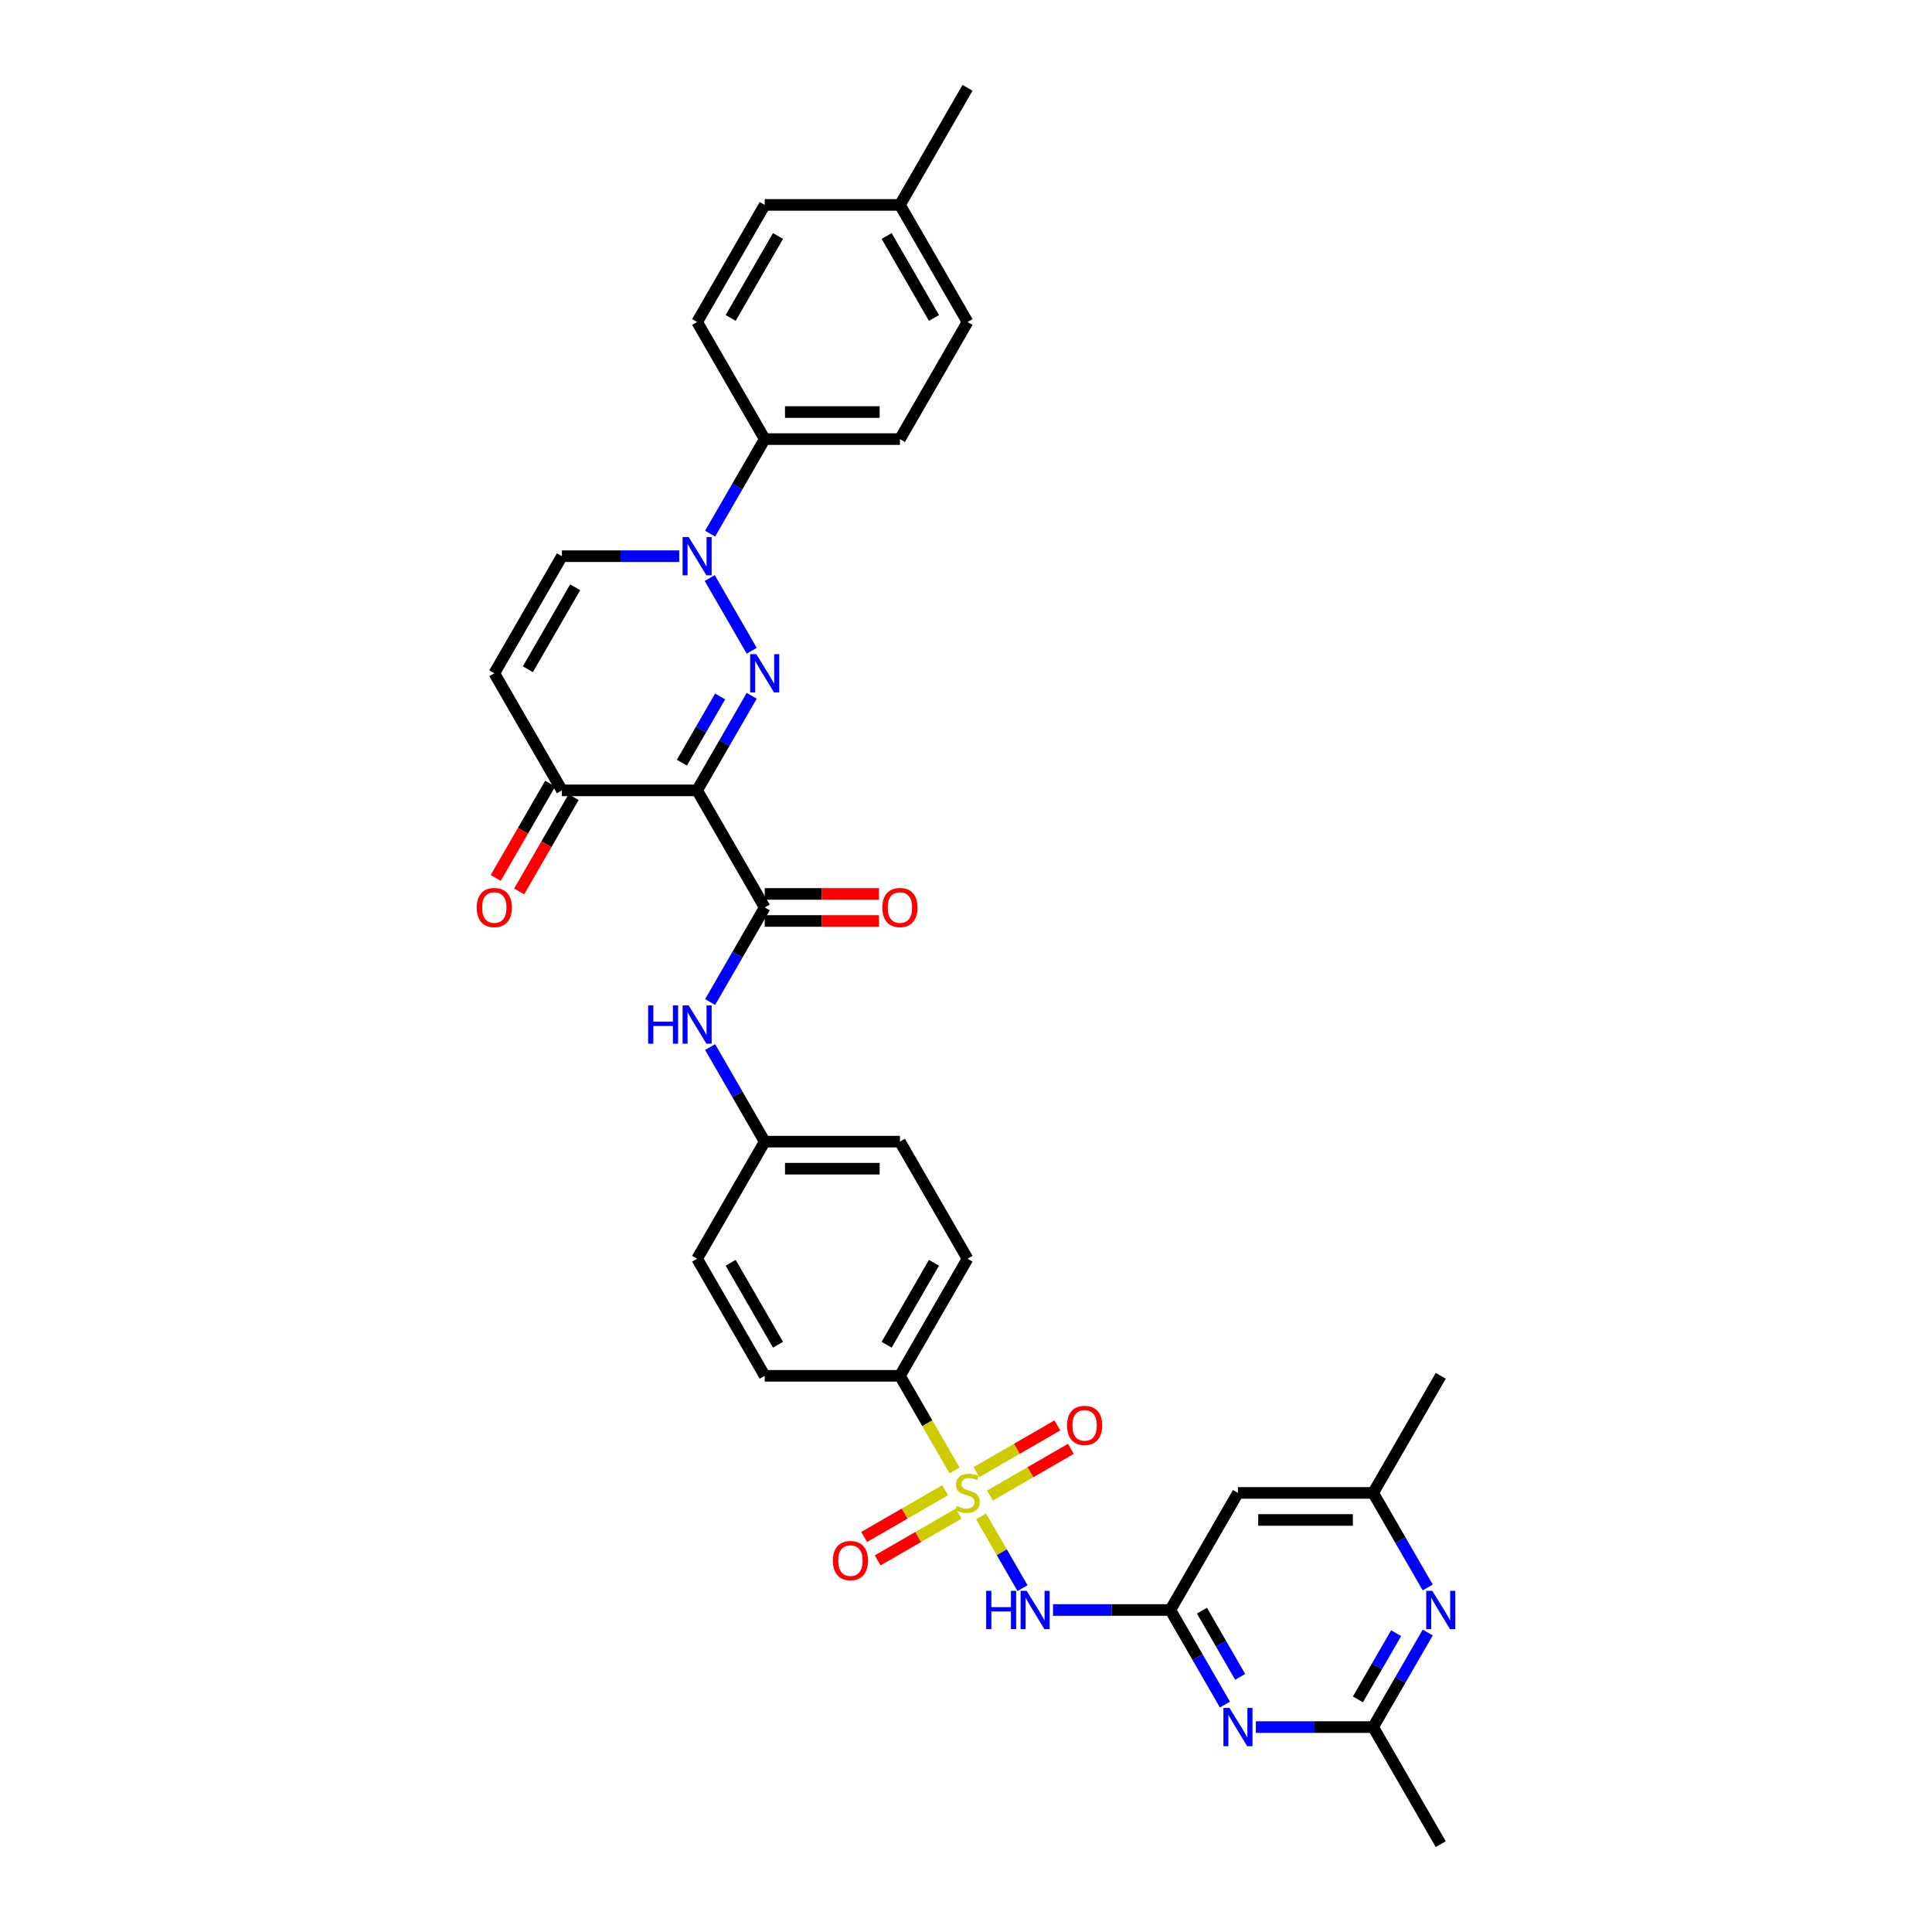 <?xml version='1.0' encoding='iso-8859-1'?>
<svg version='1.1' baseProfile='full'
              xmlns='http://www.w3.org/2000/svg'
                      xmlns:rdkit='http://www.rdkit.org/xml'
                      xmlns:xlink='http://www.w3.org/1999/xlink'
                  xml:space='preserve'
width='1000px' height='1000px' viewBox='0 0 1000 1000'>
<!-- END OF HEADER -->
<rect style='opacity:1.0;fill:#FFFFFF;stroke:none' width='1000' height='1000' x='0' y='0'> </rect>
<path class='bond-3' d='M 507.813,784.89 L 518.533,803.458' style='fill:none;fill-rule:evenodd;stroke:#CCCC00;stroke-width:6px;stroke-linecap:butt;stroke-linejoin:miter;stroke-opacity:1' />
<path class='bond-3' d='M 518.533,803.458 L 529.253,822.025' style='fill:none;fill-rule:evenodd;stroke:#0000FF;stroke-width:6px;stroke-linecap:butt;stroke-linejoin:miter;stroke-opacity:1' />
<path class='bond-13' d='M 494.076,761.096 L 479.938,736.609' style='fill:none;fill-rule:evenodd;stroke:#CCCC00;stroke-width:6px;stroke-linecap:butt;stroke-linejoin:miter;stroke-opacity:1' />
<path class='bond-13' d='M 479.938,736.609 L 465.8,712.121' style='fill:none;fill-rule:evenodd;stroke:#000000;stroke-width:6px;stroke-linecap:butt;stroke-linejoin:miter;stroke-opacity:1' />
<path class='bond-15' d='M 489.188,771.345 L 468.243,783.438' style='fill:none;fill-rule:evenodd;stroke:#CCCC00;stroke-width:6px;stroke-linecap:butt;stroke-linejoin:miter;stroke-opacity:1' />
<path class='bond-15' d='M 468.243,783.438 L 447.299,795.53' style='fill:none;fill-rule:evenodd;stroke:#FF0000;stroke-width:6px;stroke-linecap:butt;stroke-linejoin:miter;stroke-opacity:1' />
<path class='bond-15' d='M 496.186,783.467 L 475.242,795.559' style='fill:none;fill-rule:evenodd;stroke:#CCCC00;stroke-width:6px;stroke-linecap:butt;stroke-linejoin:miter;stroke-opacity:1' />
<path class='bond-15' d='M 475.242,795.559 L 454.297,807.651' style='fill:none;fill-rule:evenodd;stroke:#FF0000;stroke-width:6px;stroke-linecap:butt;stroke-linejoin:miter;stroke-opacity:1' />
<path class='bond-16' d='M 512.394,774.109 L 533.338,762.017' style='fill:none;fill-rule:evenodd;stroke:#CCCC00;stroke-width:6px;stroke-linecap:butt;stroke-linejoin:miter;stroke-opacity:1' />
<path class='bond-16' d='M 533.338,762.017 L 554.283,749.925' style='fill:none;fill-rule:evenodd;stroke:#FF0000;stroke-width:6px;stroke-linecap:butt;stroke-linejoin:miter;stroke-opacity:1' />
<path class='bond-16' d='M 505.396,761.988 L 526.34,749.896' style='fill:none;fill-rule:evenodd;stroke:#CCCC00;stroke-width:6px;stroke-linecap:butt;stroke-linejoin:miter;stroke-opacity:1' />
<path class='bond-16' d='M 526.34,749.896 L 547.285,737.803' style='fill:none;fill-rule:evenodd;stroke:#FF0000;stroke-width:6px;stroke-linecap:butt;stroke-linejoin:miter;stroke-opacity:1' />
<path class='bond-0' d='M 389.087,360.144 L 374.957,384.617' style='fill:none;fill-rule:evenodd;stroke:#0000FF;stroke-width:6px;stroke-linecap:butt;stroke-linejoin:miter;stroke-opacity:1' />
<path class='bond-0' d='M 374.957,384.617 L 360.827,409.091' style='fill:none;fill-rule:evenodd;stroke:#000000;stroke-width:6px;stroke-linecap:butt;stroke-linejoin:miter;stroke-opacity:1' />
<path class='bond-0' d='M 372.727,360.488 L 362.836,377.619' style='fill:none;fill-rule:evenodd;stroke:#0000FF;stroke-width:6px;stroke-linecap:butt;stroke-linejoin:miter;stroke-opacity:1' />
<path class='bond-0' d='M 362.836,377.619 L 352.945,394.751' style='fill:none;fill-rule:evenodd;stroke:#000000;stroke-width:6px;stroke-linecap:butt;stroke-linejoin:miter;stroke-opacity:1' />
<path class='bond-2' d='M 389.087,336.826 L 367.364,299.201' style='fill:none;fill-rule:evenodd;stroke:#0000FF;stroke-width:6px;stroke-linecap:butt;stroke-linejoin:miter;stroke-opacity:1' />
<path class='bond-1' d='M 360.827,409.091 L 395.818,469.697' style='fill:none;fill-rule:evenodd;stroke:#000000;stroke-width:6px;stroke-linecap:butt;stroke-linejoin:miter;stroke-opacity:1' />
<path class='bond-7' d='M 360.827,409.091 L 290.845,409.091' style='fill:none;fill-rule:evenodd;stroke:#000000;stroke-width:6px;stroke-linecap:butt;stroke-linejoin:miter;stroke-opacity:1' />
<path class='bond-17' d='M 367.558,276.22 L 381.688,251.746' style='fill:none;fill-rule:evenodd;stroke:#0000FF;stroke-width:6px;stroke-linecap:butt;stroke-linejoin:miter;stroke-opacity:1' />
<path class='bond-17' d='M 381.688,251.746 L 395.818,227.273' style='fill:none;fill-rule:evenodd;stroke:#000000;stroke-width:6px;stroke-linecap:butt;stroke-linejoin:miter;stroke-opacity:1' />
<path class='bond-36' d='M 351.562,287.879 L 321.203,287.879' style='fill:none;fill-rule:evenodd;stroke:#0000FF;stroke-width:6px;stroke-linecap:butt;stroke-linejoin:miter;stroke-opacity:1' />
<path class='bond-36' d='M 321.203,287.879 L 290.845,287.879' style='fill:none;fill-rule:evenodd;stroke:#000000;stroke-width:6px;stroke-linecap:butt;stroke-linejoin:miter;stroke-opacity:1' />
<path class='bond-5' d='M 545.047,833.333 L 575.405,833.333' style='fill:none;fill-rule:evenodd;stroke:#0000FF;stroke-width:6px;stroke-linecap:butt;stroke-linejoin:miter;stroke-opacity:1' />
<path class='bond-5' d='M 575.405,833.333 L 605.764,833.333' style='fill:none;fill-rule:evenodd;stroke:#000000;stroke-width:6px;stroke-linecap:butt;stroke-linejoin:miter;stroke-opacity:1' />
<path class='bond-4' d='M 395.818,469.697 L 381.688,494.171' style='fill:none;fill-rule:evenodd;stroke:#000000;stroke-width:6px;stroke-linecap:butt;stroke-linejoin:miter;stroke-opacity:1' />
<path class='bond-4' d='M 381.688,494.171 L 367.558,518.644' style='fill:none;fill-rule:evenodd;stroke:#0000FF;stroke-width:6px;stroke-linecap:butt;stroke-linejoin:miter;stroke-opacity:1' />
<path class='bond-19' d='M 395.818,476.695 L 425.385,476.695' style='fill:none;fill-rule:evenodd;stroke:#000000;stroke-width:6px;stroke-linecap:butt;stroke-linejoin:miter;stroke-opacity:1' />
<path class='bond-19' d='M 425.385,476.695 L 454.953,476.695' style='fill:none;fill-rule:evenodd;stroke:#FF0000;stroke-width:6px;stroke-linecap:butt;stroke-linejoin:miter;stroke-opacity:1' />
<path class='bond-19' d='M 395.818,462.699 L 425.385,462.699' style='fill:none;fill-rule:evenodd;stroke:#000000;stroke-width:6px;stroke-linecap:butt;stroke-linejoin:miter;stroke-opacity:1' />
<path class='bond-19' d='M 425.385,462.699 L 454.953,462.699' style='fill:none;fill-rule:evenodd;stroke:#FF0000;stroke-width:6px;stroke-linecap:butt;stroke-linejoin:miter;stroke-opacity:1' />
<path class='bond-6' d='M 605.764,833.333 L 619.893,857.807' style='fill:none;fill-rule:evenodd;stroke:#000000;stroke-width:6px;stroke-linecap:butt;stroke-linejoin:miter;stroke-opacity:1' />
<path class='bond-6' d='M 619.893,857.807 L 634.023,882.28' style='fill:none;fill-rule:evenodd;stroke:#0000FF;stroke-width:6px;stroke-linecap:butt;stroke-linejoin:miter;stroke-opacity:1' />
<path class='bond-6' d='M 622.124,833.677 L 632.015,850.809' style='fill:none;fill-rule:evenodd;stroke:#000000;stroke-width:6px;stroke-linecap:butt;stroke-linejoin:miter;stroke-opacity:1' />
<path class='bond-6' d='M 632.015,850.809 L 641.905,867.94' style='fill:none;fill-rule:evenodd;stroke:#0000FF;stroke-width:6px;stroke-linecap:butt;stroke-linejoin:miter;stroke-opacity:1' />
<path class='bond-14' d='M 605.764,833.333 L 640.754,772.727' style='fill:none;fill-rule:evenodd;stroke:#000000;stroke-width:6px;stroke-linecap:butt;stroke-linejoin:miter;stroke-opacity:1' />
<path class='bond-10' d='M 650.02,893.939 L 680.378,893.939' style='fill:none;fill-rule:evenodd;stroke:#0000FF;stroke-width:6px;stroke-linecap:butt;stroke-linejoin:miter;stroke-opacity:1' />
<path class='bond-10' d='M 680.378,893.939 L 710.736,893.939' style='fill:none;fill-rule:evenodd;stroke:#000000;stroke-width:6px;stroke-linecap:butt;stroke-linejoin:miter;stroke-opacity:1' />
<path class='bond-8' d='M 290.845,409.091 L 255.854,348.485' style='fill:none;fill-rule:evenodd;stroke:#000000;stroke-width:6px;stroke-linecap:butt;stroke-linejoin:miter;stroke-opacity:1' />
<path class='bond-20' d='M 284.785,405.592 L 270.687,430.009' style='fill:none;fill-rule:evenodd;stroke:#000000;stroke-width:6px;stroke-linecap:butt;stroke-linejoin:miter;stroke-opacity:1' />
<path class='bond-20' d='M 270.687,430.009 L 256.59,454.427' style='fill:none;fill-rule:evenodd;stroke:#FF0000;stroke-width:6px;stroke-linecap:butt;stroke-linejoin:miter;stroke-opacity:1' />
<path class='bond-20' d='M 296.906,412.59 L 282.808,437.008' style='fill:none;fill-rule:evenodd;stroke:#000000;stroke-width:6px;stroke-linecap:butt;stroke-linejoin:miter;stroke-opacity:1' />
<path class='bond-20' d='M 282.808,437.008 L 268.711,461.425' style='fill:none;fill-rule:evenodd;stroke:#FF0000;stroke-width:6px;stroke-linecap:butt;stroke-linejoin:miter;stroke-opacity:1' />
<path class='bond-9' d='M 255.854,348.485 L 290.845,287.879' style='fill:none;fill-rule:evenodd;stroke:#000000;stroke-width:6px;stroke-linecap:butt;stroke-linejoin:miter;stroke-opacity:1' />
<path class='bond-9' d='M 273.224,346.392 L 297.718,303.968' style='fill:none;fill-rule:evenodd;stroke:#000000;stroke-width:6px;stroke-linecap:butt;stroke-linejoin:miter;stroke-opacity:1' />
<path class='bond-31' d='M 710.736,893.939 L 745.727,954.545' style='fill:none;fill-rule:evenodd;stroke:#000000;stroke-width:6px;stroke-linecap:butt;stroke-linejoin:miter;stroke-opacity:1' />
<path class='bond-35' d='M 710.736,893.939 L 724.866,869.466' style='fill:none;fill-rule:evenodd;stroke:#000000;stroke-width:6px;stroke-linecap:butt;stroke-linejoin:miter;stroke-opacity:1' />
<path class='bond-35' d='M 724.866,869.466 L 738.996,844.992' style='fill:none;fill-rule:evenodd;stroke:#0000FF;stroke-width:6px;stroke-linecap:butt;stroke-linejoin:miter;stroke-opacity:1' />
<path class='bond-35' d='M 702.854,879.599 L 712.745,862.468' style='fill:none;fill-rule:evenodd;stroke:#000000;stroke-width:6px;stroke-linecap:butt;stroke-linejoin:miter;stroke-opacity:1' />
<path class='bond-35' d='M 712.745,862.468 L 722.636,845.336' style='fill:none;fill-rule:evenodd;stroke:#0000FF;stroke-width:6px;stroke-linecap:butt;stroke-linejoin:miter;stroke-opacity:1' />
<path class='bond-11' d='M 738.996,821.674 L 724.866,797.201' style='fill:none;fill-rule:evenodd;stroke:#0000FF;stroke-width:6px;stroke-linecap:butt;stroke-linejoin:miter;stroke-opacity:1' />
<path class='bond-11' d='M 724.866,797.201 L 710.736,772.727' style='fill:none;fill-rule:evenodd;stroke:#000000;stroke-width:6px;stroke-linecap:butt;stroke-linejoin:miter;stroke-opacity:1' />
<path class='bond-12' d='M 367.558,541.962 L 381.688,566.436' style='fill:none;fill-rule:evenodd;stroke:#0000FF;stroke-width:6px;stroke-linecap:butt;stroke-linejoin:miter;stroke-opacity:1' />
<path class='bond-12' d='M 381.688,566.436 L 395.818,590.909' style='fill:none;fill-rule:evenodd;stroke:#000000;stroke-width:6px;stroke-linecap:butt;stroke-linejoin:miter;stroke-opacity:1' />
<path class='bond-21' d='M 465.8,712.121 L 500.791,651.515' style='fill:none;fill-rule:evenodd;stroke:#000000;stroke-width:6px;stroke-linecap:butt;stroke-linejoin:miter;stroke-opacity:1' />
<path class='bond-21' d='M 458.927,696.032 L 483.421,653.608' style='fill:none;fill-rule:evenodd;stroke:#000000;stroke-width:6px;stroke-linecap:butt;stroke-linejoin:miter;stroke-opacity:1' />
<path class='bond-22' d='M 465.8,712.121 L 395.818,712.121' style='fill:none;fill-rule:evenodd;stroke:#000000;stroke-width:6px;stroke-linecap:butt;stroke-linejoin:miter;stroke-opacity:1' />
<path class='bond-18' d='M 640.754,772.727 L 710.736,772.727' style='fill:none;fill-rule:evenodd;stroke:#000000;stroke-width:6px;stroke-linecap:butt;stroke-linejoin:miter;stroke-opacity:1' />
<path class='bond-18' d='M 651.252,786.724 L 700.239,786.724' style='fill:none;fill-rule:evenodd;stroke:#000000;stroke-width:6px;stroke-linecap:butt;stroke-linejoin:miter;stroke-opacity:1' />
<path class='bond-23' d='M 395.818,227.273 L 465.8,227.273' style='fill:none;fill-rule:evenodd;stroke:#000000;stroke-width:6px;stroke-linecap:butt;stroke-linejoin:miter;stroke-opacity:1' />
<path class='bond-23' d='M 406.315,213.276 L 455.303,213.276' style='fill:none;fill-rule:evenodd;stroke:#000000;stroke-width:6px;stroke-linecap:butt;stroke-linejoin:miter;stroke-opacity:1' />
<path class='bond-24' d='M 395.818,227.273 L 360.827,166.667' style='fill:none;fill-rule:evenodd;stroke:#000000;stroke-width:6px;stroke-linecap:butt;stroke-linejoin:miter;stroke-opacity:1' />
<path class='bond-32' d='M 710.736,772.727 L 745.727,712.121' style='fill:none;fill-rule:evenodd;stroke:#000000;stroke-width:6px;stroke-linecap:butt;stroke-linejoin:miter;stroke-opacity:1' />
<path class='bond-26' d='M 500.791,651.515 L 465.8,590.909' style='fill:none;fill-rule:evenodd;stroke:#000000;stroke-width:6px;stroke-linecap:butt;stroke-linejoin:miter;stroke-opacity:1' />
<path class='bond-27' d='M 395.818,712.121 L 360.827,651.515' style='fill:none;fill-rule:evenodd;stroke:#000000;stroke-width:6px;stroke-linecap:butt;stroke-linejoin:miter;stroke-opacity:1' />
<path class='bond-27' d='M 402.691,696.032 L 378.197,653.608' style='fill:none;fill-rule:evenodd;stroke:#000000;stroke-width:6px;stroke-linecap:butt;stroke-linejoin:miter;stroke-opacity:1' />
<path class='bond-29' d='M 465.8,227.273 L 500.791,166.667' style='fill:none;fill-rule:evenodd;stroke:#000000;stroke-width:6px;stroke-linecap:butt;stroke-linejoin:miter;stroke-opacity:1' />
<path class='bond-28' d='M 360.827,166.667 L 395.818,106.061' style='fill:none;fill-rule:evenodd;stroke:#000000;stroke-width:6px;stroke-linecap:butt;stroke-linejoin:miter;stroke-opacity:1' />
<path class='bond-28' d='M 378.197,164.574 L 402.691,122.15' style='fill:none;fill-rule:evenodd;stroke:#000000;stroke-width:6px;stroke-linecap:butt;stroke-linejoin:miter;stroke-opacity:1' />
<path class='bond-25' d='M 395.818,590.909 L 360.827,651.515' style='fill:none;fill-rule:evenodd;stroke:#000000;stroke-width:6px;stroke-linecap:butt;stroke-linejoin:miter;stroke-opacity:1' />
<path class='bond-34' d='M 395.818,590.909 L 465.8,590.909' style='fill:none;fill-rule:evenodd;stroke:#000000;stroke-width:6px;stroke-linecap:butt;stroke-linejoin:miter;stroke-opacity:1' />
<path class='bond-34' d='M 406.315,604.905 L 455.303,604.905' style='fill:none;fill-rule:evenodd;stroke:#000000;stroke-width:6px;stroke-linecap:butt;stroke-linejoin:miter;stroke-opacity:1' />
<path class='bond-30' d='M 395.818,106.061 L 465.8,106.061' style='fill:none;fill-rule:evenodd;stroke:#000000;stroke-width:6px;stroke-linecap:butt;stroke-linejoin:miter;stroke-opacity:1' />
<path class='bond-37' d='M 500.791,166.667 L 465.8,106.061' style='fill:none;fill-rule:evenodd;stroke:#000000;stroke-width:6px;stroke-linecap:butt;stroke-linejoin:miter;stroke-opacity:1' />
<path class='bond-37' d='M 483.421,164.574 L 458.927,122.15' style='fill:none;fill-rule:evenodd;stroke:#000000;stroke-width:6px;stroke-linecap:butt;stroke-linejoin:miter;stroke-opacity:1' />
<path class='bond-33' d='M 465.8,106.061 L 500.791,45.455' style='fill:none;fill-rule:evenodd;stroke:#000000;stroke-width:6px;stroke-linecap:butt;stroke-linejoin:miter;stroke-opacity:1' />
<path  class='atom-0' d='M 495.192 779.53
Q 495.416 779.613, 496.34 780.005
Q 497.264 780.397, 498.271 780.649
Q 499.307 780.873, 500.315 780.873
Q 502.19 780.873, 503.282 779.977
Q 504.374 779.054, 504.374 777.458
Q 504.374 776.366, 503.814 775.694
Q 503.282 775.023, 502.442 774.659
Q 501.603 774.295, 500.203 773.875
Q 498.439 773.343, 497.376 772.839
Q 496.34 772.335, 495.584 771.272
Q 494.856 770.208, 494.856 768.416
Q 494.856 765.925, 496.536 764.385
Q 498.243 762.846, 501.603 762.846
Q 503.898 762.846, 506.501 763.938
L 505.857 766.093
Q 503.478 765.113, 501.687 765.113
Q 499.755 765.113, 498.691 765.925
Q 497.628 766.709, 497.656 768.08
Q 497.656 769.144, 498.187 769.788
Q 498.747 770.432, 499.531 770.796
Q 500.343 771.16, 501.687 771.58
Q 503.478 772.139, 504.542 772.699
Q 505.606 773.259, 506.361 774.407
Q 507.145 775.527, 507.145 777.458
Q 507.145 780.201, 505.298 781.685
Q 503.478 783.141, 500.427 783.141
Q 498.663 783.141, 497.32 782.749
Q 496.004 782.385, 494.436 781.741
L 495.192 779.53
' fill='#CCCC00'/>
<path  class='atom-1' d='M 391.437 338.575
L 397.931 349.073
Q 398.575 350.108, 399.611 351.984
Q 400.647 353.859, 400.703 353.971
L 400.703 338.575
L 403.334 338.575
L 403.334 358.394
L 400.619 358.394
L 393.649 346.917
Q 392.837 345.574, 391.969 344.034
Q 391.129 342.494, 390.877 342.019
L 390.877 358.394
L 388.302 358.394
L 388.302 338.575
L 391.437 338.575
' fill='#0000FF'/>
<path  class='atom-3' d='M 356.446 277.969
L 362.941 288.467
Q 363.584 289.502, 364.62 291.378
Q 365.656 293.253, 365.712 293.365
L 365.712 277.969
L 368.343 277.969
L 368.343 297.788
L 365.628 297.788
L 358.658 286.311
Q 357.846 284.968, 356.978 283.428
Q 356.138 281.888, 355.886 281.412
L 355.886 297.788
L 353.311 297.788
L 353.311 277.969
L 356.446 277.969
' fill='#0000FF'/>
<path  class='atom-4' d='M 510.434 823.424
L 513.122 823.424
L 513.122 831.85
L 523.255 831.85
L 523.255 823.424
L 525.942 823.424
L 525.942 843.243
L 523.255 843.243
L 523.255 834.089
L 513.122 834.089
L 513.122 843.243
L 510.434 843.243
L 510.434 823.424
' fill='#0000FF'/>
<path  class='atom-4' d='M 531.401 823.424
L 537.895 833.921
Q 538.539 834.957, 539.575 836.832
Q 540.61 838.708, 540.666 838.82
L 540.666 823.424
L 543.298 823.424
L 543.298 843.243
L 540.582 843.243
L 533.612 831.766
Q 532.8 830.422, 531.933 828.882
Q 531.093 827.343, 530.841 826.867
L 530.841 843.243
L 528.266 843.243
L 528.266 823.424
L 531.401 823.424
' fill='#0000FF'/>
<path  class='atom-7' d='M 636.374 884.03
L 642.868 894.527
Q 643.512 895.563, 644.548 897.438
Q 645.583 899.314, 645.639 899.426
L 645.639 884.03
L 648.271 884.03
L 648.271 903.849
L 645.555 903.849
L 638.585 892.372
Q 637.773 891.028, 636.905 889.489
Q 636.066 887.949, 635.814 887.473
L 635.814 903.849
L 633.238 903.849
L 633.238 884.03
L 636.374 884.03
' fill='#0000FF'/>
<path  class='atom-12' d='M 741.346 823.424
L 747.841 833.921
Q 748.485 834.957, 749.52 836.832
Q 750.556 838.708, 750.612 838.82
L 750.612 823.424
L 753.243 823.424
L 753.243 843.243
L 750.528 843.243
L 743.558 831.766
Q 742.746 830.422, 741.878 828.882
Q 741.038 827.343, 740.787 826.867
L 740.787 843.243
L 738.211 843.243
L 738.211 823.424
L 741.346 823.424
' fill='#0000FF'/>
<path  class='atom-13' d='M 335.48 520.394
L 338.167 520.394
L 338.167 528.819
L 348.3 528.819
L 348.3 520.394
L 350.988 520.394
L 350.988 540.212
L 348.3 540.212
L 348.3 531.059
L 338.167 531.059
L 338.167 540.212
L 335.48 540.212
L 335.48 520.394
' fill='#0000FF'/>
<path  class='atom-13' d='M 356.446 520.394
L 362.941 530.891
Q 363.584 531.927, 364.62 533.802
Q 365.656 535.678, 365.712 535.79
L 365.712 520.394
L 368.343 520.394
L 368.343 540.212
L 365.628 540.212
L 358.658 528.735
Q 357.846 527.392, 356.978 525.852
Q 356.138 524.313, 355.886 523.837
L 355.886 540.212
L 353.311 540.212
L 353.311 520.394
L 356.446 520.394
' fill='#0000FF'/>
<path  class='atom-16' d='M 431.087 807.774
Q 431.087 803.015, 433.438 800.356
Q 435.79 797.697, 440.185 797.697
Q 444.58 797.697, 446.931 800.356
Q 449.282 803.015, 449.282 807.774
Q 449.282 812.589, 446.903 815.332
Q 444.524 818.048, 440.185 818.048
Q 435.818 818.048, 433.438 815.332
Q 431.087 812.617, 431.087 807.774
M 440.185 815.808
Q 443.208 815.808, 444.832 813.793
Q 446.483 811.749, 446.483 807.774
Q 446.483 803.883, 444.832 801.924
Q 443.208 799.936, 440.185 799.936
Q 437.162 799.936, 435.51 801.896
Q 433.886 803.855, 433.886 807.774
Q 433.886 811.777, 435.51 813.793
Q 437.162 815.808, 440.185 815.808
' fill='#FF0000'/>
<path  class='atom-17' d='M 552.299 737.792
Q 552.299 733.034, 554.651 730.374
Q 557.002 727.715, 561.397 727.715
Q 565.792 727.715, 568.143 730.374
Q 570.494 733.034, 570.494 737.792
Q 570.494 742.607, 568.115 745.35
Q 565.736 748.066, 561.397 748.066
Q 557.03 748.066, 554.651 745.35
Q 552.299 742.635, 552.299 737.792
M 561.397 745.826
Q 564.42 745.826, 566.044 743.811
Q 567.695 741.767, 567.695 737.792
Q 567.695 733.901, 566.044 731.942
Q 564.42 729.954, 561.397 729.954
Q 558.374 729.954, 556.722 731.914
Q 555.098 733.873, 555.098 737.792
Q 555.098 741.795, 556.722 743.811
Q 558.374 745.826, 561.397 745.826
' fill='#FF0000'/>
<path  class='atom-20' d='M 456.702 469.753
Q 456.702 464.994, 459.054 462.335
Q 461.405 459.676, 465.8 459.676
Q 470.195 459.676, 472.546 462.335
Q 474.898 464.994, 474.898 469.753
Q 474.898 474.568, 472.518 477.311
Q 470.139 480.026, 465.8 480.026
Q 461.433 480.026, 459.054 477.311
Q 456.702 474.596, 456.702 469.753
M 465.8 477.787
Q 468.823 477.787, 470.447 475.771
Q 472.098 473.728, 472.098 469.753
Q 472.098 465.862, 470.447 463.902
Q 468.823 461.915, 465.8 461.915
Q 462.777 461.915, 461.125 463.874
Q 459.502 465.834, 459.502 469.753
Q 459.502 473.756, 461.125 475.771
Q 462.777 477.787, 465.8 477.787
' fill='#FF0000'/>
<path  class='atom-21' d='M 246.757 469.753
Q 246.757 464.994, 249.108 462.335
Q 251.459 459.676, 255.854 459.676
Q 260.249 459.676, 262.601 462.335
Q 264.952 464.994, 264.952 469.753
Q 264.952 474.568, 262.573 477.311
Q 260.193 480.026, 255.854 480.026
Q 251.487 480.026, 249.108 477.311
Q 246.757 474.596, 246.757 469.753
M 255.854 477.787
Q 258.878 477.787, 260.501 475.771
Q 262.153 473.728, 262.153 469.753
Q 262.153 465.862, 260.501 463.902
Q 258.878 461.915, 255.854 461.915
Q 252.831 461.915, 251.18 463.874
Q 249.556 465.834, 249.556 469.753
Q 249.556 473.756, 251.18 475.771
Q 252.831 477.787, 255.854 477.787
' fill='#FF0000'/>
</svg>
